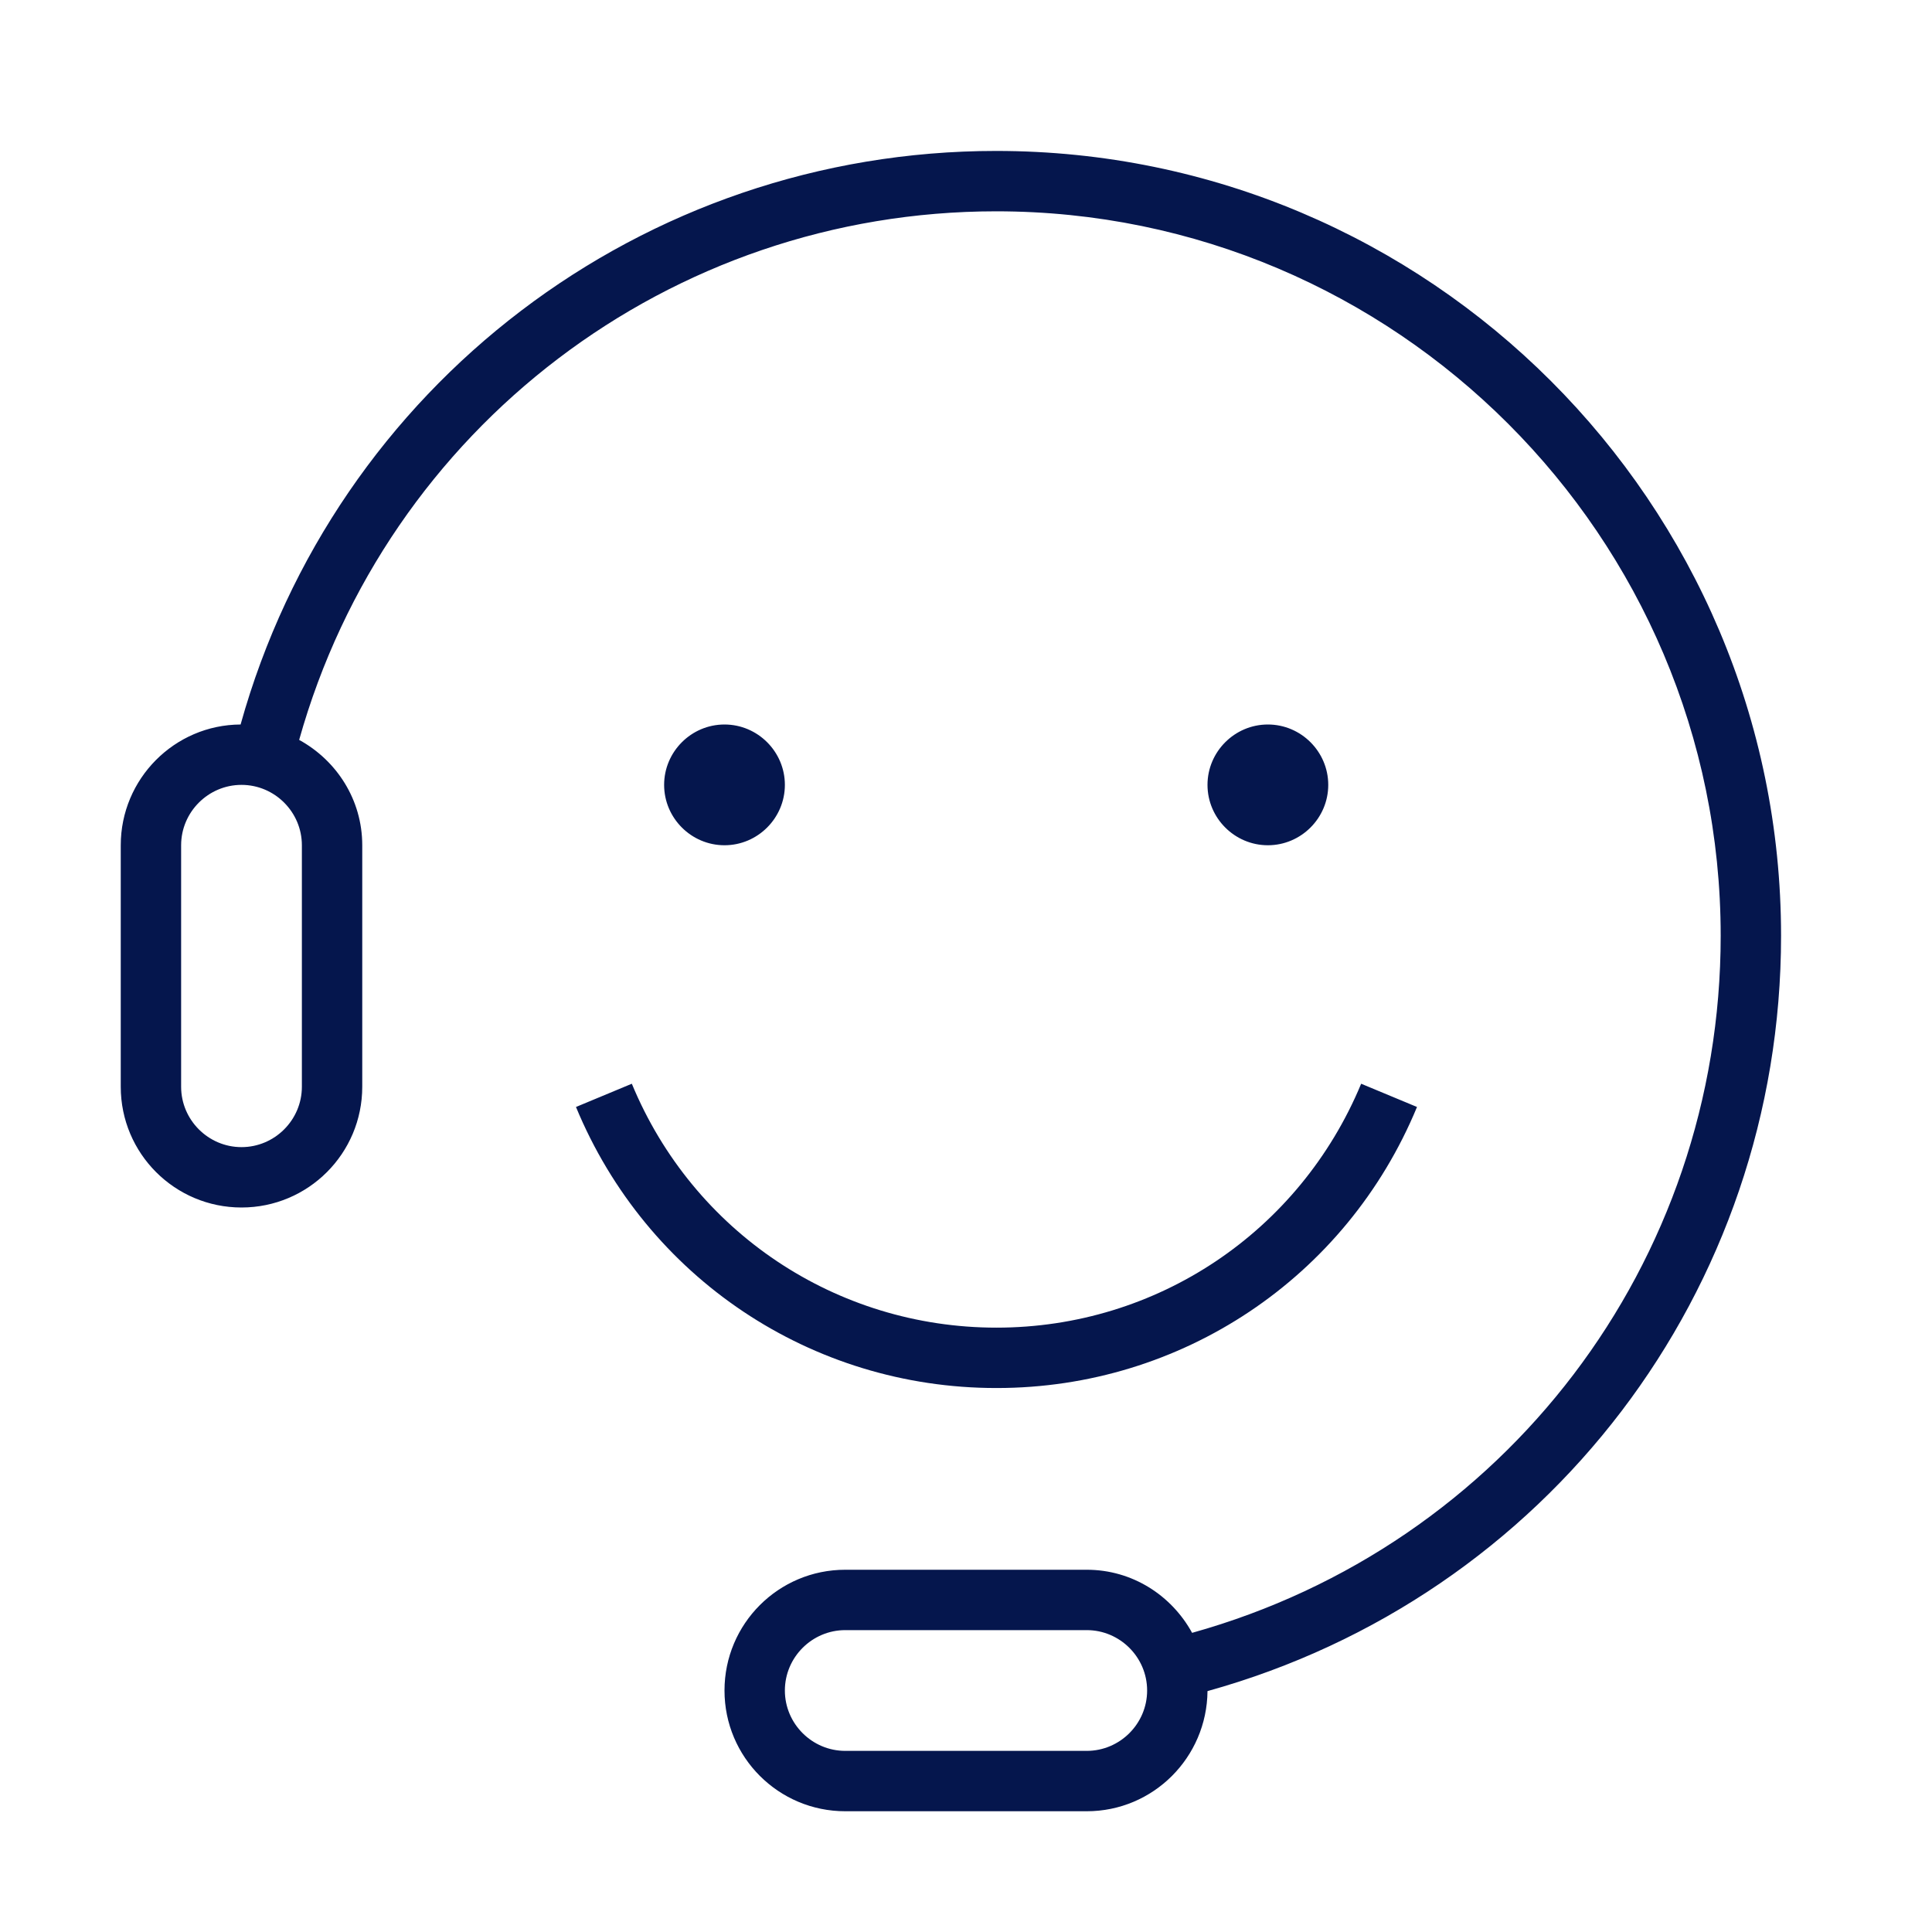 <?xml version="1.0" encoding="UTF-8"?><svg id="Ebene_1" xmlns="http://www.w3.org/2000/svg" viewBox="0 0 64 64"><defs><style>.cls-1{fill:#05164d;stroke-width:0px;}</style></defs><path class="cls-1" d="M59,31c0-14.34-11.66-26-26-26-11.72,0-21.9,7.78-25.03,19-2.19.01-3.97,1.8-3.97,4v8c0,2.21,1.79,4,4,4s4-1.79,4-4v-8c0-1.51-.85-2.81-2.09-3.49,2.9-10.34,12.29-17.51,23.09-17.51,13.23,0,24,10.77,24,24,0,10.85-7.16,20.2-17.51,23.09-.68-1.24-1.98-2.09-3.49-2.09h-8c-2.21,0-4,1.79-4,4s1.79,4,4,4h8c2.2,0,3.98-1.78,4-3.98,11.23-3.12,19-13.26,19-25.02ZM10,36c0,1.1-.9,2-2,2s-2-.9-2-2v-8c0-1.1.9-2,2-2s2,.9,2,2v8ZM36,58h-8c-1.1,0-2-.9-2-2s.9-2,2-2h8c1.1,0,2,.9,2,2s-.9,2-2,2ZM33,45.98c-6.12,0-11.58-3.65-13.92-9.31l1.85-.77c2.03,4.91,6.77,8.08,12.08,8.08s10.04-3.17,12.08-8.08l1.85.77c-2.34,5.66-7.81,9.31-13.92,9.31ZM24,28c-1.1,0-2-.9-2-2s.9-2,2-2,2,.9,2,2-.9,2-2,2ZM42,28c-1.1,0-2-.9-2-2s.9-2,2-2,2,.9,2,2-.9,2-2,2Z"/></svg>